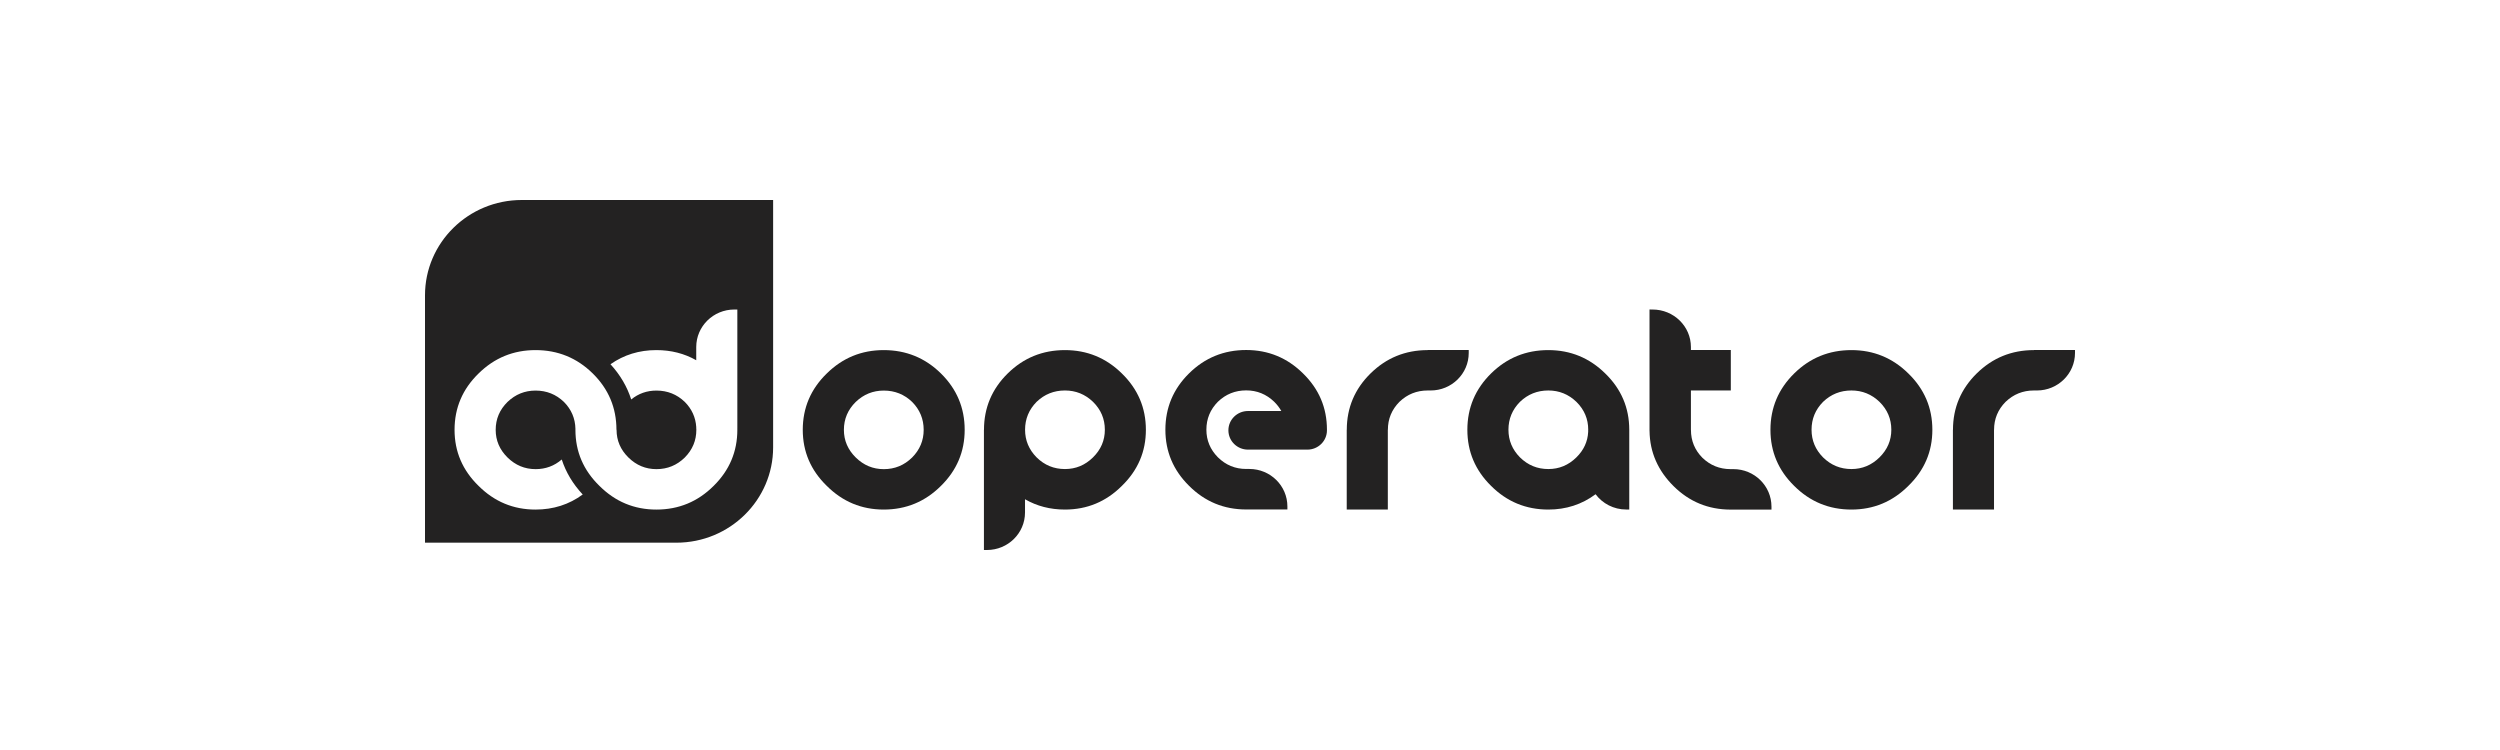 <svg width="200" height="60" viewBox="0 0 200 60" fill="none" xmlns="http://www.w3.org/2000/svg">
<g clip-path="url(#clip0_7182_479)">
<path d="M61.85 16V35.79C61.85 40.001 58.383 43.415 54.107 43.415H34V23.626C34 19.414 37.467 16 41.743 16H61.85ZM58.745 24.762C57.063 24.762 55.699 26.106 55.699 27.763V28.819C54.749 28.28 53.687 28.008 52.511 28.008C51.134 28.008 49.91 28.387 48.839 29.14C49.615 29.988 50.167 30.927 50.497 31.957C51.079 31.483 51.753 31.246 52.517 31.246C53.398 31.246 54.154 31.549 54.785 32.154C55.345 32.72 55.649 33.388 55.699 34.158V34.286H55.705C55.706 34.32 55.707 34.354 55.707 34.389C55.707 35.24 55.4 35.976 54.785 36.599C54.154 37.22 53.398 37.531 52.517 37.531C51.653 37.531 50.904 37.221 50.273 36.599C49.641 35.976 49.325 35.24 49.325 34.389C49.325 34.386 49.325 34.383 49.325 34.381H49.316C49.315 32.623 48.683 31.121 47.42 29.877C46.155 28.631 44.629 28.008 42.841 28.008C41.07 28.008 39.552 28.631 38.287 29.877C37.006 31.123 36.364 32.626 36.364 34.387C36.364 36.131 37.006 37.626 38.287 38.872C39.552 40.134 41.07 40.766 42.841 40.766C44.266 40.766 45.524 40.363 46.617 39.56C45.83 38.716 45.271 37.781 44.94 36.759C44.345 37.273 43.648 37.531 42.847 37.531C41.983 37.531 41.234 37.22 40.602 36.599C39.971 35.976 39.655 35.24 39.655 34.389C39.655 33.521 39.971 32.776 40.602 32.154C41.234 31.549 41.983 31.246 42.847 31.246C43.727 31.246 44.484 31.549 45.115 32.154C45.712 32.757 46.017 33.476 46.035 34.31C46.035 34.336 46.034 34.361 46.034 34.387C46.034 36.131 46.676 37.626 47.957 38.872C49.222 40.134 50.74 40.766 52.511 40.766C54.299 40.766 55.825 40.134 57.09 38.872C58.355 37.626 58.987 36.131 58.987 34.387C58.987 34.353 58.985 34.32 58.984 34.286H58.987V24.762H58.745Z" fill="#232222"/>
<path d="M123.867 37.524C122.986 37.524 122.23 37.213 121.599 36.591C120.984 35.969 120.676 35.232 120.676 34.381C120.676 33.513 120.984 32.769 121.599 32.147C122.23 31.541 122.986 31.238 123.867 31.238C124.731 31.238 125.479 31.541 126.111 32.147C126.742 32.769 127.058 33.513 127.058 34.381H127.054V34.552C127.014 35.331 126.7 36.011 126.111 36.591C125.479 37.213 124.731 37.524 123.867 37.524ZM128.419 29.877C127.154 28.631 125.636 28.008 123.865 28.008C122.077 28.008 120.551 28.631 119.286 29.877C118.021 31.123 117.389 32.626 117.389 34.386C117.389 36.131 118.021 37.626 119.286 38.871C120.551 40.134 122.077 40.765 123.865 40.765C125.289 40.765 126.549 40.356 127.646 39.539C128.201 40.281 129.093 40.762 130.1 40.762H130.341V34.381C130.34 32.623 129.699 31.121 128.419 29.877Z" fill="#232222"/>
<path d="M150.359 36.591C149.727 37.213 148.979 37.524 148.115 37.524C147.234 37.524 146.478 37.213 145.846 36.591C145.231 35.969 144.924 35.232 144.924 34.381C144.924 33.513 145.231 32.769 145.846 32.147C146.478 31.541 147.234 31.238 148.115 31.238C148.979 31.238 149.727 31.541 150.359 32.147C150.99 32.769 151.306 33.513 151.306 34.381C151.306 35.232 150.99 35.969 150.359 36.591ZM148.113 28.008C146.325 28.008 144.799 28.631 143.534 29.877C142.269 31.123 141.636 32.626 141.636 34.386C141.636 36.131 142.269 37.626 143.534 38.871C144.799 40.134 146.325 40.765 148.113 40.765C149.884 40.765 151.402 40.134 152.667 38.871C153.948 37.626 154.589 36.131 154.589 34.386C154.589 32.626 153.948 31.123 152.667 29.877C151.402 28.631 149.884 28.008 148.113 28.008Z" fill="#232222"/>
<path d="M87.441 36.591C86.809 37.213 86.061 37.524 85.197 37.524C84.316 37.524 83.56 37.213 82.929 36.591C82.314 35.968 82.006 35.232 82.006 34.381C82.006 33.513 82.314 32.769 82.929 32.146C83.56 31.541 84.316 31.238 85.197 31.238C86.061 31.238 86.809 31.541 87.441 32.146C88.072 32.769 88.388 33.513 88.388 34.381C88.388 35.232 88.072 35.968 87.441 36.591ZM85.195 28.008C83.407 28.008 81.881 28.631 80.616 29.877C79.353 31.121 78.72 32.623 78.719 34.381H78.714V40.762V44H78.955C80.638 44 82.001 42.657 82.001 41V40.762V39.94C82.953 40.489 84.017 40.765 85.195 40.765C86.966 40.765 88.484 40.134 89.749 38.871C91.03 37.626 91.671 36.131 91.671 34.386C91.671 32.626 91.03 31.123 89.749 29.877C88.484 28.631 86.966 28.008 85.195 28.008Z" fill="#232222"/>
<path d="M72.972 36.598C72.34 37.22 71.584 37.532 70.703 37.532C69.839 37.532 69.091 37.22 68.459 36.598C67.828 35.976 67.512 35.24 67.512 34.389C67.512 33.521 67.828 32.776 68.459 32.154C69.091 31.548 69.839 31.246 70.703 31.246C71.584 31.246 72.34 31.548 72.972 32.154C73.587 32.776 73.894 33.521 73.894 34.389C73.894 35.24 73.587 35.976 72.972 36.598ZM70.697 28.008C68.926 28.008 67.409 28.631 66.143 29.877C64.862 31.123 64.221 32.626 64.221 34.386C64.221 36.131 64.862 37.626 66.143 38.871C67.409 40.133 68.926 40.765 70.697 40.765C72.485 40.765 74.011 40.133 75.276 38.871C76.541 37.626 77.174 36.131 77.174 34.386C77.174 32.626 76.541 31.123 75.276 29.877C74.011 28.631 72.485 28.008 70.697 28.008Z" fill="#232222"/>
<path d="M104.238 29.87C102.976 28.624 101.461 28.001 99.694 28.001C97.909 28.001 96.386 28.624 95.124 29.87C93.862 31.116 93.231 32.619 93.231 34.38C93.231 36.124 93.862 37.619 95.124 38.865C96.386 40.126 97.908 40.757 99.691 40.758V40.755H102.992V40.517C102.992 38.86 101.629 37.517 99.946 37.517H99.691C98.814 37.516 98.061 37.205 97.432 36.584C96.818 35.962 96.511 35.225 96.511 34.374C96.511 33.506 96.818 32.762 97.432 32.14C98.062 31.534 98.816 31.231 99.696 31.231C100.558 31.231 101.304 31.534 101.935 32.14C102.168 32.37 102.358 32.617 102.505 32.881H99.84C98.974 32.881 98.272 33.573 98.272 34.425C98.272 35.279 98.974 35.97 99.84 35.97H104.588C105.454 35.97 106.156 35.279 106.156 34.425C106.156 34.408 106.154 34.391 106.154 34.374H106.156C106.155 32.615 105.515 31.114 104.238 29.87Z" fill="#232222"/>
<path d="M117.498 28H114.21V28.008C112.426 28.011 110.903 28.633 109.64 29.877C108.377 31.121 107.745 32.623 107.743 34.381H107.738V40.762H111.026V34.381H111.031C111.031 33.513 111.338 32.768 111.953 32.147C112.583 31.542 113.338 31.239 114.217 31.238V31.238H114.451C116.134 31.238 117.498 29.895 117.498 28.238V28Z" fill="#232222"/>
<path d="M162.712 28V28.008C160.925 28.009 159.4 28.632 158.135 29.877C156.872 31.121 156.24 32.623 156.238 34.381H156.233V40.762H159.521V34.381H159.525C159.525 33.513 159.833 32.768 160.448 32.147C161.078 31.542 161.833 31.239 162.712 31.238V31.238H162.953C164.636 31.238 166 29.895 166 28.238V28H162.712Z" fill="#232222"/>
<path d="M138.672 37.53H138.431C137.563 37.525 136.817 37.223 136.193 36.622C135.581 36.002 135.277 35.262 135.276 34.396H135.273V31.238H138.465V28H135.273V27.997V27.762C135.273 26.105 133.899 24.762 132.204 24.762L131.961 24.759V27.997V34.469H131.963C131.982 36.197 132.652 37.672 133.895 38.9C135.149 40.139 136.661 40.761 138.431 40.768V40.768H141.718V40.531C141.718 38.874 140.355 37.53 138.672 37.53Z" fill="#232222"/>
</g>
<defs>
<clipPath id="clip0_7182_479">
<rect width="132" height="28" fill="white" transform="translate(34 16)"/>
</clipPath>
</defs>
</svg>
